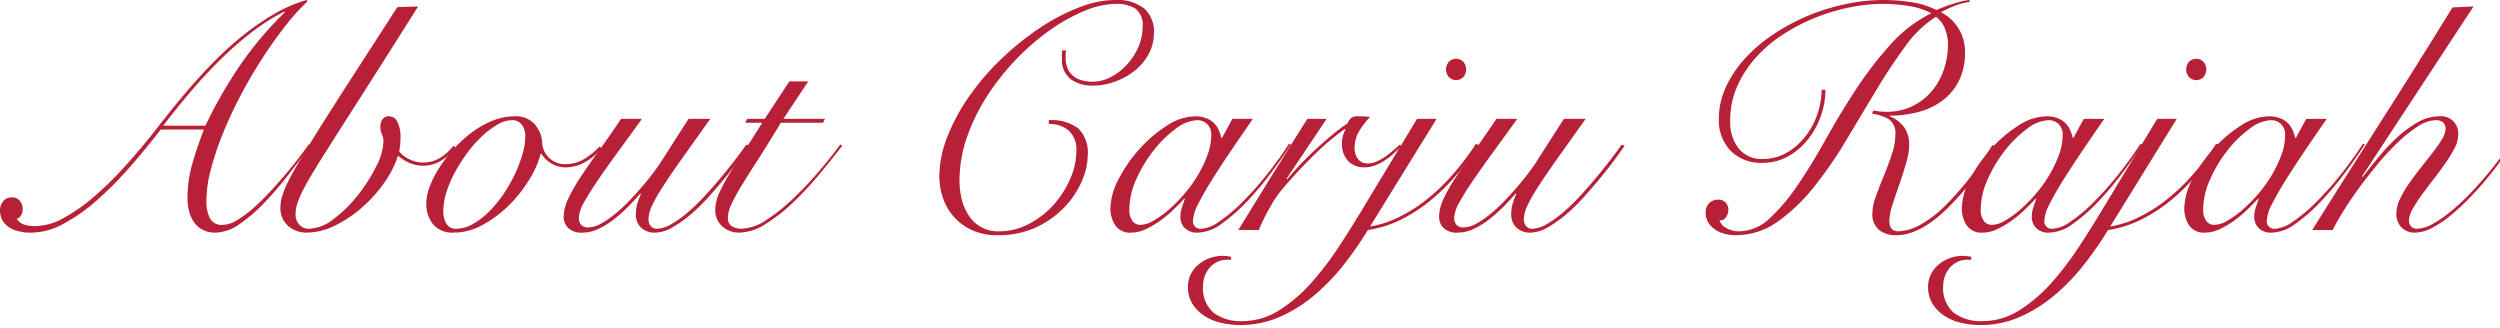 <svg xmlns="http://www.w3.org/2000/svg" width="223.071" height="29.288"><defs><style>.cls-1{fill:#b72037}</style></defs><g id="menu"><g id="img01"><path class="cls-1" d="M14.34 11.56q-1.378 1.788-2.84 3.445a31.505 31.505 0 0 1-2.939 2.94 15.362 15.362 0 0 1-2.938 2.047 6.066 6.066 0 0 1-2.812.764 4.124 4.124 0 0 1-1.475-.217 2.386 2.386 0 0 1-.844-.519 1.54 1.54 0 0 1-.393-.634 2.085 2.085 0 0 1-.099-.59 1.285 1.285 0 0 1 .281-.837.959.959 0 0 1 .787-.346.85.85 0 0 1 .704.317 1.166 1.166 0 0 1 .253.75 1.081 1.081 0 0 1-.141.519.59.59 0 0 1-.394.317 1.195 1.195 0 0 0 .703.533 3.33 3.33 0 0 0 .928.13 5.372 5.372 0 0 0 2.545-.72 15.51 15.51 0 0 0 2.699-1.889 30.396 30.396 0 0 0 2.713-2.652q1.35-1.484 2.587-3.041.534-.692 1.335-1.7.801-1.01 1.814-2.192 1.012-1.182 2.207-2.407a29.77 29.77 0 0 1 2.544-2.32 23.186 23.186 0 0 1 2.812-1.96A12.665 12.665 0 0 1 27.357 0l.085.115a19.665 19.665 0 0 0-1.997 2.22q-1.04 1.326-2.038 2.868-.999 1.542-1.898 3.243-.9 1.702-1.589 3.388a25.928 25.928 0 0 0-1.096 3.243 11.323 11.323 0 0 0-.408 2.854 3.505 3.505 0 0 0 .295 1.513 1.19 1.19 0 0 0 1.195.62 2.494 2.494 0 0 0 1.224-.404 9.639 9.639 0 0 0 1.448-1.066 19.532 19.532 0 0 0 1.504-1.47q.745-.807 1.42-1.6.674-.793 1.209-1.5.533-.705.843-1.138l.197.086-2.024 2.623a30.657 30.657 0 0 1-2.165 2.523 13.876 13.876 0 0 1-2.207 1.888 3.825 3.825 0 0 1-2.123.75 2.414 2.414 0 0 1-1.139-.246 2.2 2.2 0 0 1-.773-.677 2.906 2.906 0 0 1-.45-.98 4.624 4.624 0 0 1-.14-1.153 11.013 11.013 0 0 1 .45-3.157q.449-1.513 1.011-2.983zm3.992-.346a39.786 39.786 0 0 1 2.994-5.247 31.171 31.171 0 0 1 4.091-4.872l-.056-.057a18.064 18.064 0 0 0-2.91 1.845 30.913 30.913 0 0 0-2.77 2.421q-1.349 1.326-2.628 2.825-1.28 1.5-2.489 3.085z"/><path class="cls-1" d="M37.31.577q-2.419 3.834-4.175 6.587l-2.98 4.67q-1.223 1.917-1.968 3.127-.746 1.21-1.14 1.99a7.957 7.957 0 0 0-.533 1.253 3.19 3.19 0 0 0-.141.908 1.315 1.315 0 0 0 .337.937 1.14 1.14 0 0 0 .872.36 3.74 3.74 0 0 0 2.18-.864 11.509 11.509 0 0 0 2.15-2.105 14.607 14.607 0 0 0 1.645-2.565 5.304 5.304 0 0 0 .66-2.278 1.456 1.456 0 0 0-.14-.62 1.517 1.517 0 0 1-.14-.648 1.19 1.19 0 0 1 .182-.677.673.673 0 0 1 .605-.274.82.82 0 0 1 .745.519 2.965 2.965 0 0 1 .267 1.354 6.668 6.668 0 0 1-.113 1.269 2.484 2.484 0 0 0 .844.663 2.746 2.746 0 0 0 1.322.317 2.78 2.78 0 0 0 1.504-.432A4.32 4.32 0 0 0 40.459 13l.197.202a5.067 5.067 0 0 1-1.209 1.08 3.083 3.083 0 0 1-2.896.26 4.17 4.17 0 0 1-1.04-.648 8.722 8.722 0 0 1-1.223 2.407 12.315 12.315 0 0 1-1.996 2.22 10.893 10.893 0 0 1-2.419 1.614 5.697 5.697 0 0 1-2.488.62 2.484 2.484 0 0 1-1.673-.591 2.099 2.099 0 0 1-.689-1.687 3.583 3.583 0 0 1 .17-1.023 8.943 8.943 0 0 1 .59-1.398q.421-.836 1.167-2.076.744-1.239 1.897-3.07Q30 9.081 31.631 6.558q1.63-2.522 3.824-5.924z"/><path class="cls-1" d="M53.702 13.232a5.494 5.494 0 0 1-1.518 1.24 3.44 3.44 0 0 1-1.66.46 2.444 2.444 0 0 1-1.349-.36 2.768 2.768 0 0 1-.871-.85h-.057a8.67 8.67 0 0 1-1.04 2.335 11.925 11.925 0 0 1-1.813 2.277 10.43 10.43 0 0 1-2.32 1.73 5.331 5.331 0 0 1-2.587.692 2.274 2.274 0 0 1-1.827-.721 2.861 2.861 0 0 1-.619-1.932 4.32 4.32 0 0 1 .31-1.47 8.654 8.654 0 0 1 .857-1.686 12.889 12.889 0 0 1 1.293-1.672 11.217 11.217 0 0 1 1.617-1.47 8.176 8.176 0 0 1 1.842-1.038 5.21 5.21 0 0 1 1.954-.39 2.298 2.298 0 0 1 1.785.693 2.77 2.77 0 0 1 .69 1.787 1.976 1.976 0 0 0 .604 1.225 2.004 2.004 0 0 0 1.504.562 3.116 3.116 0 0 0 1.588-.432 6.112 6.112 0 0 0 1.392-1.125zM39.56 18.795a2.15 2.15 0 0 0 .28 1.182.938.938 0 0 0 .844.433 3.042 3.042 0 0 0 1.504-.418 6.79 6.79 0 0 0 1.434-1.096 10.308 10.308 0 0 0 1.28-1.542 13.059 13.059 0 0 0 1.026-1.787 12.01 12.01 0 0 0 .689-1.802 5.835 5.835 0 0 0 .253-1.6 1.728 1.728 0 0 0-.296-1.023 1.043 1.043 0 0 0-.913-.418 2.554 2.554 0 0 0-1.265.389 7.736 7.736 0 0 0-1.364 1.023 10.359 10.359 0 0 0-1.308 1.47 15.485 15.485 0 0 0-1.11 1.73 9.82 9.82 0 0 0-.774 1.787 5.594 5.594 0 0 0-.28 1.672z"/><path class="cls-1" d="M57.273 10.609q-1.097 1.527-2.11 2.91-1.011 1.384-1.799 2.538-.787 1.153-1.251 2.003a3.086 3.086 0 0 0-.464 1.34.9.9 0 0 0 .225.678.815.815 0 0 0 .59.216 2.461 2.461 0 0 0 1.168-.346 8.245 8.245 0 0 0 1.293-.893 15.102 15.102 0 0 0 1.293-1.211q.633-.663 1.181-1.312.548-.648.956-1.196.407-.547.604-.865l2.475-3.862h1.94L60.8 14.226q-1.054 1.486-1.715 2.523a12.917 12.917 0 0 0-.942 1.686 2.932 2.932 0 0 0-.281 1.139.915.915 0 0 0 .197.59.68.68 0 0 0 .562.246 2.682 2.682 0 0 0 1.293-.418 9.85 9.85 0 0 0 1.519-1.096 17.907 17.907 0 0 0 1.56-1.528q.773-.85 1.462-1.686.69-.836 1.251-1.571.562-.735.872-1.197l.281.087q-.337.49-.9 1.254-.562.764-1.265 1.614-.703.85-1.49 1.73a15.569 15.569 0 0 1-1.617 1.571 10.7 10.7 0 0 1-1.63 1.139 3.115 3.115 0 0 1-1.505.447 1.73 1.73 0 0 1-1.251-.447 1.584 1.584 0 0 1-.464-1.197 3.397 3.397 0 0 1 .183-1.11 4.762 4.762 0 0 1 .267-.677l-.056-.058q-.59.693-1.237 1.326a12.14 12.14 0 0 1-1.294 1.11 6.82 6.82 0 0 1-1.307.764 3.256 3.256 0 0 1-1.308.289 1.713 1.713 0 0 1-1.293-.419 1.4 1.4 0 0 1-.394-.994 3.794 3.794 0 0 1 .38-1.557 14.569 14.569 0 0 1 1.054-1.873q.676-1.038 1.617-2.335.942-1.297 2.067-2.97z"/><path class="cls-1" d="M72.118 7.265l-2.221 3.344h3.71l-.168.345h-3.767q-1.126 1.874-2.01 3.243-.886 1.37-1.49 2.364a16.646 16.646 0 0 0-.915 1.672 2.945 2.945 0 0 0-.309 1.197.812.812 0 0 0 .366.764 1.626 1.626 0 0 0 .843.216 4.2 4.2 0 0 0 2.235-.793 16.734 16.734 0 0 0 2.432-1.946 31.443 31.443 0 0 0 2.306-2.45q1.096-1.298 1.856-2.335l.168.115q-.956 1.24-2.094 2.609a28.29 28.29 0 0 1-2.348 2.508 15.047 15.047 0 0 1-2.432 1.888 4.469 4.469 0 0 1-2.32.75 2.223 2.223 0 0 1-1.504-.548 1.911 1.911 0 0 1-.633-1.528 3.704 3.704 0 0 1 .366-1.485 14.764 14.764 0 0 1 .956-1.773q.59-.95 1.335-2.075.745-1.124 1.533-2.393h-1.519l.17-.345h1.573l2.194-3.344zm22.999-2.768a2.106 2.106 0 0 0-.028.346v.346a2.161 2.161 0 0 0 .21 1.009 1.823 1.823 0 0 0 .55.648 2.094 2.094 0 0 0 .772.346 3.876 3.876 0 0 0 .886.101 3.475 3.475 0 0 0 1.546-.389 5.107 5.107 0 0 0 1.434-1.067 5.658 5.658 0 0 0 1.055-1.57 4.465 4.465 0 0 0 .407-1.874 1.8 1.8 0 0 0-.646-1.629 3.182 3.182 0 0 0-1.744-.418 7.43 7.43 0 0 0-2.783.62 15.806 15.806 0 0 0-3.079 1.715 20.89 20.89 0 0 0-3.008 2.594 21.532 21.532 0 0 0-2.587 3.258 17.215 17.215 0 0 0-1.814 3.69 11.805 11.805 0 0 0-.674 3.92 6.782 6.782 0 0 0 .196 1.615 4.666 4.666 0 0 0 .62 1.455 3.077 3.077 0 0 0 2.726 1.427 5.64 5.64 0 0 0 2.63-.648 7.77 7.77 0 0 0 2.192-1.687 8.523 8.523 0 0 0 1.504-2.32 6.307 6.307 0 0 0 .563-2.552 2.269 2.269 0 0 0-.66-1.758 2.544 2.544 0 0 0-1.787-.605l-.028-.346a4.028 4.028 0 0 1 2.63.72 3.049 3.049 0 0 1 .857 2.45 5.882 5.882 0 0 1-.52 2.25 7.825 7.825 0 0 1-1.533 2.32 8.32 8.32 0 0 1-2.516 1.802 7.883 7.883 0 0 1-3.444.72 5.288 5.288 0 0 1-2.46-.519 4.874 4.874 0 0 1-2.503-2.983 6.001 6.001 0 0 1-.267-1.687 9.888 9.888 0 0 1 .76-3.704 17.602 17.602 0 0 1 2.01-3.647 22.469 22.469 0 0 1 2.882-3.3 24.56 24.56 0 0 1 3.36-2.681A18.073 18.073 0 0 1 96.283.663 8.914 8.914 0 0 1 99.447 0a3.972 3.972 0 0 1 2.643.75 2.732 2.732 0 0 1 .872 2.19 3.906 3.906 0 0 1-.464 1.874A4.793 4.793 0 0 1 101.26 6.3a6.173 6.173 0 0 1-1.757.98 5.829 5.829 0 0 1-2.024.36 3.274 3.274 0 0 1-1.884-.533 2.17 2.17 0 0 1-.844-1.83V4.9a2.497 2.497 0 0 1 .029-.404zm14.845 6.112h1.828q-1.04 1.499-1.996 2.91-.957 1.414-1.701 2.61-.746 1.196-1.195 2.104a3.525 3.525 0 0 0-.45 1.427.667.667 0 0 0 .759.75 3.002 3.002 0 0 0 1.504-.591 13.275 13.275 0 0 0 1.982-1.63 28.081 28.081 0 0 0 2.193-2.42 34.357 34.357 0 0 0 2.137-2.941l.169.058q-.76 1.182-1.785 2.551a28.454 28.454 0 0 1-2.151 2.551 15.324 15.324 0 0 1-2.25 1.975 3.72 3.72 0 0 1-2.108.793 1.54 1.54 0 0 1-1.195-.419 1.426 1.426 0 0 1-.38-.994 2.55 2.55 0 0 1 .126-.793q.127-.389.268-.793l-.057-.028q-.365.403-.913.936a10.811 10.811 0 0 1-1.181.995 7.95 7.95 0 0 1-1.308.778 3.047 3.047 0 0 1-1.293.318 1.597 1.597 0 0 1-1.462-.663 2.735 2.735 0 0 1-.422-1.5 5.794 5.794 0 0 1 .731-2.609 12.635 12.635 0 0 1 1.856-2.68 11.64 11.64 0 0 1 2.446-2.09 4.72 4.72 0 0 1 2.502-.836 2.805 2.805 0 0 1 .984.158 1.96 1.96 0 0 1 1.14 1.052 3.884 3.884 0 0 1 .238.721h.057zm-9.194 8.071a1.694 1.694 0 0 0 .267 1.024.874.874 0 0 0 .745.36 2.396 2.396 0 0 0 1.125-.36 8.3 8.3 0 0 0 1.35-.966 13.73 13.73 0 0 0 1.392-1.399 11.788 11.788 0 0 0 1.222-1.686 10.716 10.716 0 0 0 .872-1.816 5.114 5.114 0 0 0 .337-1.759 1.326 1.326 0 0 0-.365-1.008 1.26 1.26 0 0 0-.9-.346 3.33 3.33 0 0 0-1.883.75 10.038 10.038 0 0 0-1.969 1.916 12.048 12.048 0 0 0-1.56 2.58 6.624 6.624 0 0 0-.633 2.71zm17.601-8.071l-3.57 5.332.055.058q.394-.49.998-1.139.605-.648 1.322-1.326.717-.677 1.504-1.34t1.547-1.182a1.76 1.76 0 0 1 .309-.461.96.96 0 0 1 .675-.173q.308 0 .548.014.239.015.492.044a7.398 7.398 0 0 0-.928 1.196 2.82 2.82 0 0 0-.45 1.542 1.54 1.54 0 0 0 .323 1.038 1.016 1.016 0 0 0 .802.374 2.108 2.108 0 0 0 .83-.172 4.093 4.093 0 0 0 .772-.433q.366-.26.703-.548.338-.287.59-.519l.17.116q-.282.288-.647.62a7.223 7.223 0 0 1-.787.62 4.515 4.515 0 0 1-.9.475 2.67 2.67 0 0 1-.984.187 1.93 1.93 0 0 1-1.448-.562 2.156 2.156 0 0 1-.549-1.57 2.475 2.475 0 0 1 .31-1.24l-.057-.058a22.394 22.394 0 0 0-2.53 2.119q-1.378 1.312-2.924 3.099a10.436 10.436 0 0 0-1.167 1.672 17.16 17.16 0 0 0-1.054 2.133h-1.828q1.518-2.479 3.037-4.93 1.518-2.45 3.12-4.986z"/><path class="cls-1" d="M128.181 10.609l-5.932 9.599a9.117 9.117 0 0 0 2.544-.822 13.65 13.65 0 0 0 2.503-1.585 17.58 17.58 0 0 0 2.333-2.234 24.051 24.051 0 0 0 2.067-2.739l.253.116a24.286 24.286 0 0 1-1.954 2.623 18.793 18.793 0 0 1-2.32 2.292 13.807 13.807 0 0 1-2.657 1.729 9.89 9.89 0 0 1-2.966.937 31.714 31.714 0 0 1-2.109 3.041 18.602 18.602 0 0 1-2.6 2.724 12.835 12.835 0 0 1-3.093 1.96 8.664 8.664 0 0 1-3.585.75 7.487 7.487 0 0 1-1.744-.202 4.567 4.567 0 0 1-1.49-.634 3.49 3.49 0 0 1-1.04-1.067 2.785 2.785 0 0 1-.393-1.498 2.482 2.482 0 0 1 .266-1.153 2.698 2.698 0 0 1 .718-.88 3.268 3.268 0 0 1 .997-.548 3.408 3.408 0 0 1 1.111-.187 2.859 2.859 0 0 1 .422.029c.131.019.244.038.337.058v.26h-.197a2.08 2.08 0 0 0-1.728.72 2.482 2.482 0 0 0-.577 1.585 2.885 2.885 0 0 0 .956 2.436 4.041 4.041 0 0 0 2.53.735 6.103 6.103 0 0 0 3.276-.951 13.237 13.237 0 0 0 2.854-2.421 26.768 26.768 0 0 0 2.474-3.23q1.153-1.758 2.137-3.4l4.864-8.043zm1.743-5.362a.843.843 0 0 1 .647.273 1.034 1.034 0 0 1 0 1.355.901.901 0 0 1-1.293 0 1.034 1.034 0 0 1 0-1.355.843.843 0 0 1 .646-.273z"/><path class="cls-1" d="M135.379 10.609q-1.097 1.527-2.11 2.91-1.011 1.384-1.799 2.538-.787 1.153-1.25 2.003a3.086 3.086 0 0 0-.465 1.34.9.9 0 0 0 .225.678.815.815 0 0 0 .59.216 2.461 2.461 0 0 0 1.168-.346 8.245 8.245 0 0 0 1.293-.893 15.103 15.103 0 0 0 1.293-1.211q.633-.663 1.181-1.312.548-.648.956-1.196.407-.547.604-.865l2.475-3.862h1.94l-2.573 3.617q-1.054 1.486-1.715 2.523a12.917 12.917 0 0 0-.942 1.686 2.932 2.932 0 0 0-.28 1.139.915.915 0 0 0 .196.59.68.68 0 0 0 .562.246 2.682 2.682 0 0 0 1.293-.418 9.85 9.85 0 0 0 1.519-1.096 17.906 17.906 0 0 0 1.56-1.528q.773-.85 1.462-1.686.69-.836 1.252-1.571.561-.735.871-1.197l.281.087q-.337.49-.9 1.254-.562.764-1.264 1.614-.703.85-1.49 1.73a15.568 15.568 0 0 1-1.617 1.571 10.7 10.7 0 0 1-1.631 1.139 3.115 3.115 0 0 1-1.505.447 1.73 1.73 0 0 1-1.25-.447 1.584 1.584 0 0 1-.465-1.197 3.397 3.397 0 0 1 .183-1.11 4.765 4.765 0 0 1 .267-.677l-.056-.058q-.59.693-1.237 1.326a12.14 12.14 0 0 1-1.293 1.11 6.82 6.82 0 0 1-1.308.764 3.256 3.256 0 0 1-1.307.289 1.713 1.713 0 0 1-1.294-.419 1.4 1.4 0 0 1-.393-.994 3.794 3.794 0 0 1 .38-1.557 14.57 14.57 0 0 1 1.054-1.873q.675-1.038 1.616-2.335.942-1.297 2.067-2.97zm27.497-2.595a6.96 6.96 0 0 1-.421 2.378 7.197 7.197 0 0 1-1.167 2.09 5.904 5.904 0 0 1-1.772 1.485 4.631 4.631 0 0 1-2.263.562 3.792 3.792 0 0 1-2.826-1.067 3.92 3.92 0 0 1-1.054-2.883 6.664 6.664 0 0 1 .618-2.796 9.895 9.895 0 0 1 1.688-2.536 13.577 13.577 0 0 1 2.502-2.148 18.19 18.19 0 0 1 3.065-1.658 18.567 18.567 0 0 1 3.388-1.066A16.482 16.482 0 0 1 168.078 0a16.003 16.003 0 0 1 2.488.202 7.072 7.072 0 0 1 2.207.692q.281-.116.647-.26.365-.144.773-.274.407-.13.802-.23a4.59 4.59 0 0 1 .73-.13l.029.173a5.597 5.597 0 0 0-1.336.346 9.743 9.743 0 0 0-1.223.576 3.918 3.918 0 0 1 2.137 3.575 5.48 5.48 0 0 1-.576 2.609 5.058 5.058 0 0 1-1.519 1.758 6.234 6.234 0 0 1-2.15.98 10.135 10.135 0 0 1-2.475.303v.058a2.994 2.994 0 0 1 1.307.994 2.721 2.721 0 0 1 .436 1.6 5.78 5.78 0 0 1-.267 1.557q-.267.923-.604 1.902-.338.952-.619 1.83a4.977 4.977 0 0 0-.28 1.457q0 .923.815.922a4.283 4.283 0 0 0 1.954-.59 10.187 10.187 0 0 0 2.347-1.832 28.472 28.472 0 0 0 4.077-5.274l.253.115q-.647 1.037-1.532 2.32a21.494 21.494 0 0 1-2.151 2.61q-2.784 2.997-5.145 2.997a2.331 2.331 0 0 1-1.56-.49 1.823 1.823 0 0 1-.577-1.47 4.637 4.637 0 0 1 .323-1.528q.323-.893.717-1.845.394-.951.703-1.903a5.5 5.5 0 0 0 .31-1.672 1.553 1.553 0 0 0-.577-1.44 4.178 4.178 0 0 0-1.504-.491l.112-.288q.309.058.59.086a5.821 5.821 0 0 0 .59.03 5.165 5.165 0 0 0 3.98-1.774 5.935 5.935 0 0 0 1.11-1.917 6.854 6.854 0 0 0 .394-2.335 3.672 3.672 0 0 0-.267-1.383 2.463 2.463 0 0 0-.802-1.067 9.805 9.805 0 0 0-2.741 2.638q-1.307 1.773-2.615 3.949-1.307 2.177-2.671 4.454a36.91 36.91 0 0 1-2.882 4.165 15.735 15.735 0 0 1-3.234 3.085 6.403 6.403 0 0 1-3.739 1.196 3.978 3.978 0 0 1-.928-.115 2.761 2.761 0 0 1-.857-.36 2.114 2.114 0 0 1-.633-.635 1.628 1.628 0 0 1-.253-.908 1.146 1.146 0 0 1 .31-.836 1.123 1.123 0 0 1 .843-.317.82.82 0 0 1 .632.26.902.902 0 0 1 .24.634 1.241 1.241 0 0 1-.198.663.593.593 0 0 1-.59.288 1.135 1.135 0 0 0 .59.677 2.2 2.2 0 0 0 1.153.303 4.012 4.012 0 0 0 2.742-1.167 16.91 16.91 0 0 0 2.53-3.013q1.251-1.844 2.503-4.093 1.25-2.249 2.67-4.41a32.41 32.41 0 0 1 3.065-3.979 12.115 12.115 0 0 1 3.641-2.796 6.495 6.495 0 0 0-2.08-.663 15.183 15.183 0 0 0-2.25-.173 14.923 14.923 0 0 0-2.966.317 17.57 17.57 0 0 0-3.065.923 16.83 16.83 0 0 0-2.882 1.499 11.862 11.862 0 0 0-2.417 2.06 9.79 9.79 0 0 0-1.66 2.567 7.43 7.43 0 0 0-.618 3.04 3.83 3.83 0 0 0 .76 2.508 2.611 2.611 0 0 0 2.136.923 4.175 4.175 0 0 0 2.179-.577 5.848 5.848 0 0 0 1.66-1.47 6.717 6.717 0 0 0 1.053-1.989 6.718 6.718 0 0 0 .366-2.133z"/><path class="cls-1" d="M185.931 10.609h1.827q-1.04 1.499-1.996 2.91-.956 1.414-1.7 2.61-.746 1.196-1.195 2.104a3.525 3.525 0 0 0-.45 1.427.667.667 0 0 0 .758.75 3.002 3.002 0 0 0 1.505-.591 13.275 13.275 0 0 0 1.982-1.63 28.083 28.083 0 0 0 2.193-2.42 34.355 34.355 0 0 0 2.137-2.941l.169.058q-.76 1.182-1.786 2.551a28.454 28.454 0 0 1-2.15 2.551 15.324 15.324 0 0 1-2.25 1.975 3.72 3.72 0 0 1-2.108.793 1.54 1.54 0 0 1-1.195-.419 1.426 1.426 0 0 1-.38-.994 2.55 2.55 0 0 1 .126-.793q.127-.389.267-.793l-.056-.028q-.366.403-.913.936a10.812 10.812 0 0 1-1.182.995 7.951 7.951 0 0 1-1.307.778 3.047 3.047 0 0 1-1.293.318 1.597 1.597 0 0 1-1.462-.663 2.735 2.735 0 0 1-.422-1.5 5.794 5.794 0 0 1 .731-2.609 12.635 12.635 0 0 1 1.856-2.68 11.64 11.64 0 0 1 2.446-2.09 4.72 4.72 0 0 1 2.502-.836 2.805 2.805 0 0 1 .984.158 1.96 1.96 0 0 1 1.14 1.052 3.885 3.885 0 0 1 .238.721h.056zm-9.194 8.071a1.694 1.694 0 0 0 .267 1.024.874.874 0 0 0 .745.36 2.396 2.396 0 0 0 1.125-.36 8.3 8.3 0 0 0 1.35-.966 13.73 13.73 0 0 0 1.391-1.399 11.79 11.79 0 0 0 1.223-1.686 10.716 10.716 0 0 0 .872-1.816 5.114 5.114 0 0 0 .337-1.759 1.326 1.326 0 0 0-.365-1.008 1.26 1.26 0 0 0-.9-.346 3.33 3.33 0 0 0-1.884.75 10.038 10.038 0 0 0-1.968 1.916 12.048 12.048 0 0 0-1.56 2.58 6.624 6.624 0 0 0-.633 2.71z"/><path class="cls-1" d="M194.225 10.609l-5.933 9.599a9.117 9.117 0 0 0 2.545-.822 13.65 13.65 0 0 0 2.503-1.585 17.58 17.58 0 0 0 2.333-2.234 24.051 24.051 0 0 0 2.067-2.739l.253.116a24.286 24.286 0 0 1-1.954 2.623 18.793 18.793 0 0 1-2.32 2.292 13.807 13.807 0 0 1-2.657 1.729 9.89 9.89 0 0 1-2.966.937 31.714 31.714 0 0 1-2.11 3.041 18.602 18.602 0 0 1-2.6 2.724 12.835 12.835 0 0 1-3.093 1.96 8.664 8.664 0 0 1-3.584.75 7.487 7.487 0 0 1-1.744-.202 4.567 4.567 0 0 1-1.49-.634 3.49 3.49 0 0 1-1.04-1.067 2.785 2.785 0 0 1-.394-1.498 2.482 2.482 0 0 1 .267-1.153 2.698 2.698 0 0 1 .717-.88 3.268 3.268 0 0 1 .998-.548 3.408 3.408 0 0 1 1.11-.187 2.859 2.859 0 0 1 .423.029c.13.019.244.038.337.058v.26h-.197a2.08 2.08 0 0 0-1.729.72 2.482 2.482 0 0 0-.576 1.585 2.885 2.885 0 0 0 .956 2.436 4.041 4.041 0 0 0 2.53.735 6.103 6.103 0 0 0 3.276-.951 13.237 13.237 0 0 0 2.854-2.422 26.768 26.768 0 0 0 2.474-3.228q1.153-1.759 2.137-3.402l4.864-8.042zm1.743-5.362a.843.843 0 0 1 .647.273 1.034 1.034 0 0 1 0 1.355.901.901 0 0 1-1.293 0 1.034 1.034 0 0 1 0-1.355.843.843 0 0 1 .646-.273z"/><path class="cls-1" d="M205.78 10.609h1.828q-1.04 1.499-1.996 2.91-.956 1.414-1.7 2.61-.746 1.196-1.196 2.104a3.525 3.525 0 0 0-.45 1.427.667.667 0 0 0 .76.75 3.002 3.002 0 0 0 1.504-.591 13.275 13.275 0 0 0 1.982-1.63 28.083 28.083 0 0 0 2.193-2.42 34.355 34.355 0 0 0 2.137-2.941l.169.058q-.76 1.182-1.786 2.551a28.452 28.452 0 0 1-2.15 2.551 15.324 15.324 0 0 1-2.25 1.975 3.72 3.72 0 0 1-2.109.793 1.54 1.54 0 0 1-1.194-.419 1.426 1.426 0 0 1-.38-.994 2.55 2.55 0 0 1 .126-.793q.127-.389.267-.793l-.056-.028q-.366.403-.914.936a10.812 10.812 0 0 1-1.18.995 7.95 7.95 0 0 1-1.308.778 3.047 3.047 0 0 1-1.293.318 1.597 1.597 0 0 1-1.462-.663 2.735 2.735 0 0 1-.422-1.5 5.794 5.794 0 0 1 .73-2.609 12.635 12.635 0 0 1 1.857-2.68 11.64 11.64 0 0 1 2.446-2.09 4.72 4.72 0 0 1 2.502-.836 2.805 2.805 0 0 1 .984.158 1.96 1.96 0 0 1 1.14 1.052 3.885 3.885 0 0 1 .238.721h.056zm-9.193 8.071a1.694 1.694 0 0 0 .267 1.024.874.874 0 0 0 .745.36 2.396 2.396 0 0 0 1.125-.36 8.301 8.301 0 0 0 1.35-.966 13.73 13.73 0 0 0 1.391-1.399 11.788 11.788 0 0 0 1.223-1.686 10.716 10.716 0 0 0 .872-1.816 5.114 5.114 0 0 0 .337-1.759 1.326 1.326 0 0 0-.365-1.008 1.26 1.26 0 0 0-.9-.346 3.33 3.33 0 0 0-1.884.75 10.038 10.038 0 0 0-1.968 1.916 12.049 12.049 0 0 0-1.56 2.58 6.624 6.624 0 0 0-.633 2.71zM220.71.577l-9.953 15.163.056.057q.562-.72 1.322-1.657a18.187 18.187 0 0 1 1.645-1.773 10.337 10.337 0 0 1 1.87-1.413 3.867 3.867 0 0 1 1.968-.576 1.536 1.536 0 0 1 1.715 1.758 2.5 2.5 0 0 1-.323 1.096 11.594 11.594 0 0 1-.816 1.34q-.492.707-1.054 1.427-.563.72-1.055 1.398a11.944 11.944 0 0 0-.815 1.268 2.184 2.184 0 0 0-.323.995.796.796 0 0 0 .182.534.613.613 0 0 0 .493.216 3.024 3.024 0 0 0 1.42-.418 10.302 10.302 0 0 0 1.602-1.096 19.744 19.744 0 0 0 1.645-1.513q.815-.836 1.504-1.658.689-.821 1.237-1.556a10.91 10.91 0 0 0 .801-1.197l.169.058a14.811 14.811 0 0 1-.871 1.326q-.563.779-1.28 1.643-.717.865-1.546 1.715a19.938 19.938 0 0 1-1.66 1.528A9.353 9.353 0 0 1 217 20.337a3.36 3.36 0 0 1-1.518.419 1.624 1.624 0 0 1-1.195-.462 1.707 1.707 0 0 1-.464-1.268 3.024 3.024 0 0 1 .323-1.268 9.437 9.437 0 0 1 .816-1.398q.492-.707 1.054-1.413.562-.706 1.054-1.34a12.464 12.464 0 0 0 .816-1.168 1.85 1.85 0 0 0 .323-.908.715.715 0 0 0-.253-.634 1.072 1.072 0 0 0-.618-.173 3.022 3.022 0 0 0-1.561.533 11.274 11.274 0 0 0-1.771 1.398 22.351 22.351 0 0 0-1.814 1.946q-.9 1.08-1.7 2.176-.802 1.097-1.407 2.076-.604.98-.942 1.672h-1.827q1.547-2.479 3.177-5.045 1.63-2.565 3.247-5.102 1.617-2.537 3.163-5.002 1.546-2.465 2.925-4.713z"/></g></g></svg>
